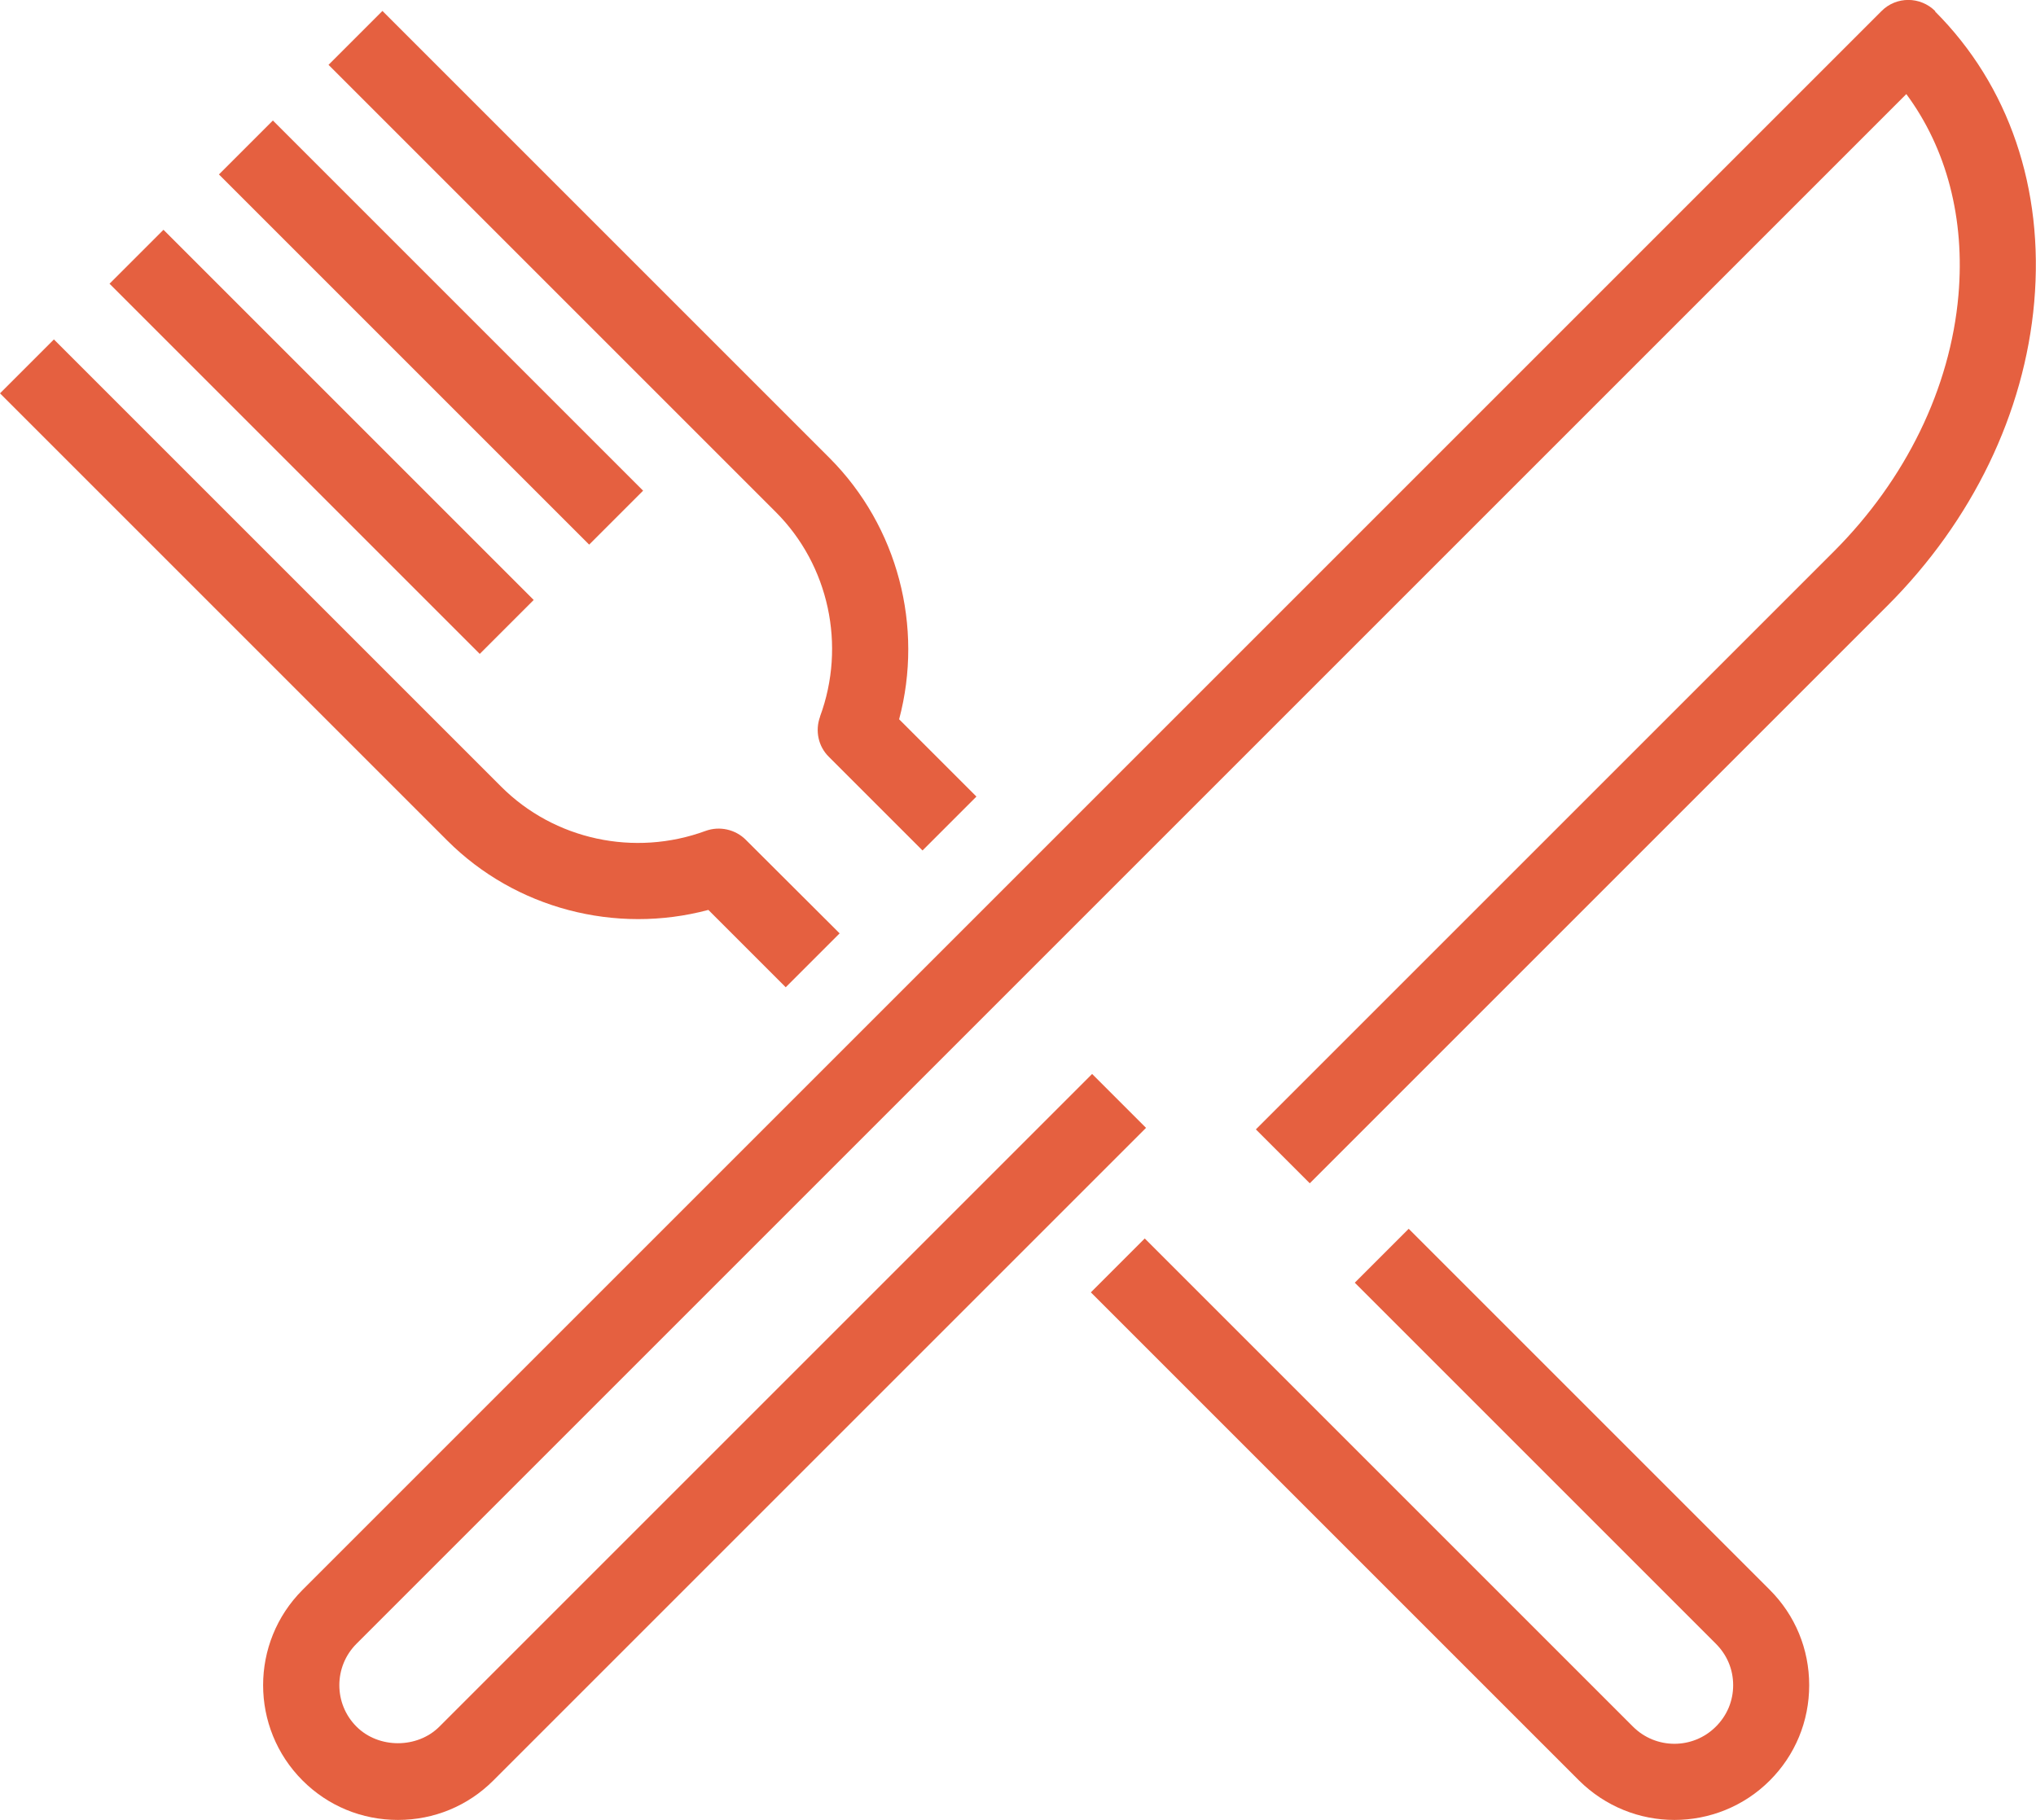 <?xml version="1.0" encoding="UTF-8"?>
<svg id="Layer_2" data-name="Layer 2" xmlns="http://www.w3.org/2000/svg" viewBox="0 0 80.07 71.59">
  <defs>
    <style>
      .cls-1 {
        fill: #e56040;
        stroke-width: 0px;
      }
    </style>
  </defs>
  <g id="Layer_1-2" data-name="Layer 1">
    <g>
      <rect class="cls-1" x="11.15" y="7.09" width="3" height="20.59" transform="translate(-8.59 14.03) rotate(-45)"/>
      <rect class="cls-1" x="15.45" y="2.78" width="3" height="20.59" transform="translate(-4.28 15.82) rotate(-45)"/>
      <path class="cls-1" d="M27.86,35.79l3.04,3.04,2.12-2.12-3.69-3.68c-.41-.41-1.03-.55-1.58-.35-2.8,1.03-5.95.35-8.04-1.74L2.12,13.35l-2.12,2.12,17.59,17.59c2.68,2.68,6.62,3.7,10.26,2.73Z"/>
      <path class="cls-1" d="M32.25,28.19c-.2.55-.07,1.17.35,1.58l3.68,3.68,2.12-2.12-3.04-3.04c.97-3.64-.05-7.58-2.73-10.27L15.04.43l-2.12,2.12,17.59,17.59c2.09,2.09,2.77,5.25,1.74,8.04Z"/>
      <path class="cls-1" d="M55.4,48.33l-2.12,2.12,14.2,14.2c.44.44.68,1.01.68,1.63s-.24,1.19-.68,1.63c-.9.9-2.36.9-3.26,0l-19.2-19.2-2.12,2.12,19.2,19.2c1.04,1.03,2.39,1.55,3.75,1.55,1.36,0,2.72-.52,3.75-1.55,1-1,1.55-2.33,1.55-3.75s-.55-2.75-1.55-3.75l-14.2-14.2Z"/>
      <path class="cls-1" d="M76.11.44c-.59-.59-1.54-.59-2.12,0l-29.75,29.75-3.48,3.48-2.12,2.12-3.26,3.26-2.12,2.12-4.57,4.57-16.79,16.79c-2.07,2.07-2.07,5.43,0,7.5,1,1,2.33,1.55,3.75,1.55s2.75-.55,3.75-1.55l16.79-16.79,4.57-4.57,2.12-2.12,2.19-2.19-2.12-2.12-2.19,2.19-2.12,2.12-4.57,4.57-16.79,16.79c-.87.87-2.39.87-3.26,0-.9-.9-.9-2.36,0-3.26l16.79-16.79,4.57-4.57,2.12-2.12,3.26-3.26,2.12-2.12,3.48-3.48L74.97,3.7c1.59,2.15,2.31,4.9,2.05,7.91-.32,3.66-2.07,7.25-4.91,10.09l-16.22,16.22-5.46,5.46-1.04,1.04,2.12,2.12,1.04-1.04,5.46-5.46,16.22-16.22c3.34-3.34,5.39-7.58,5.77-11.94.39-4.46-.99-8.52-3.9-11.43Z"/>
    </g>
  </g>
</svg>